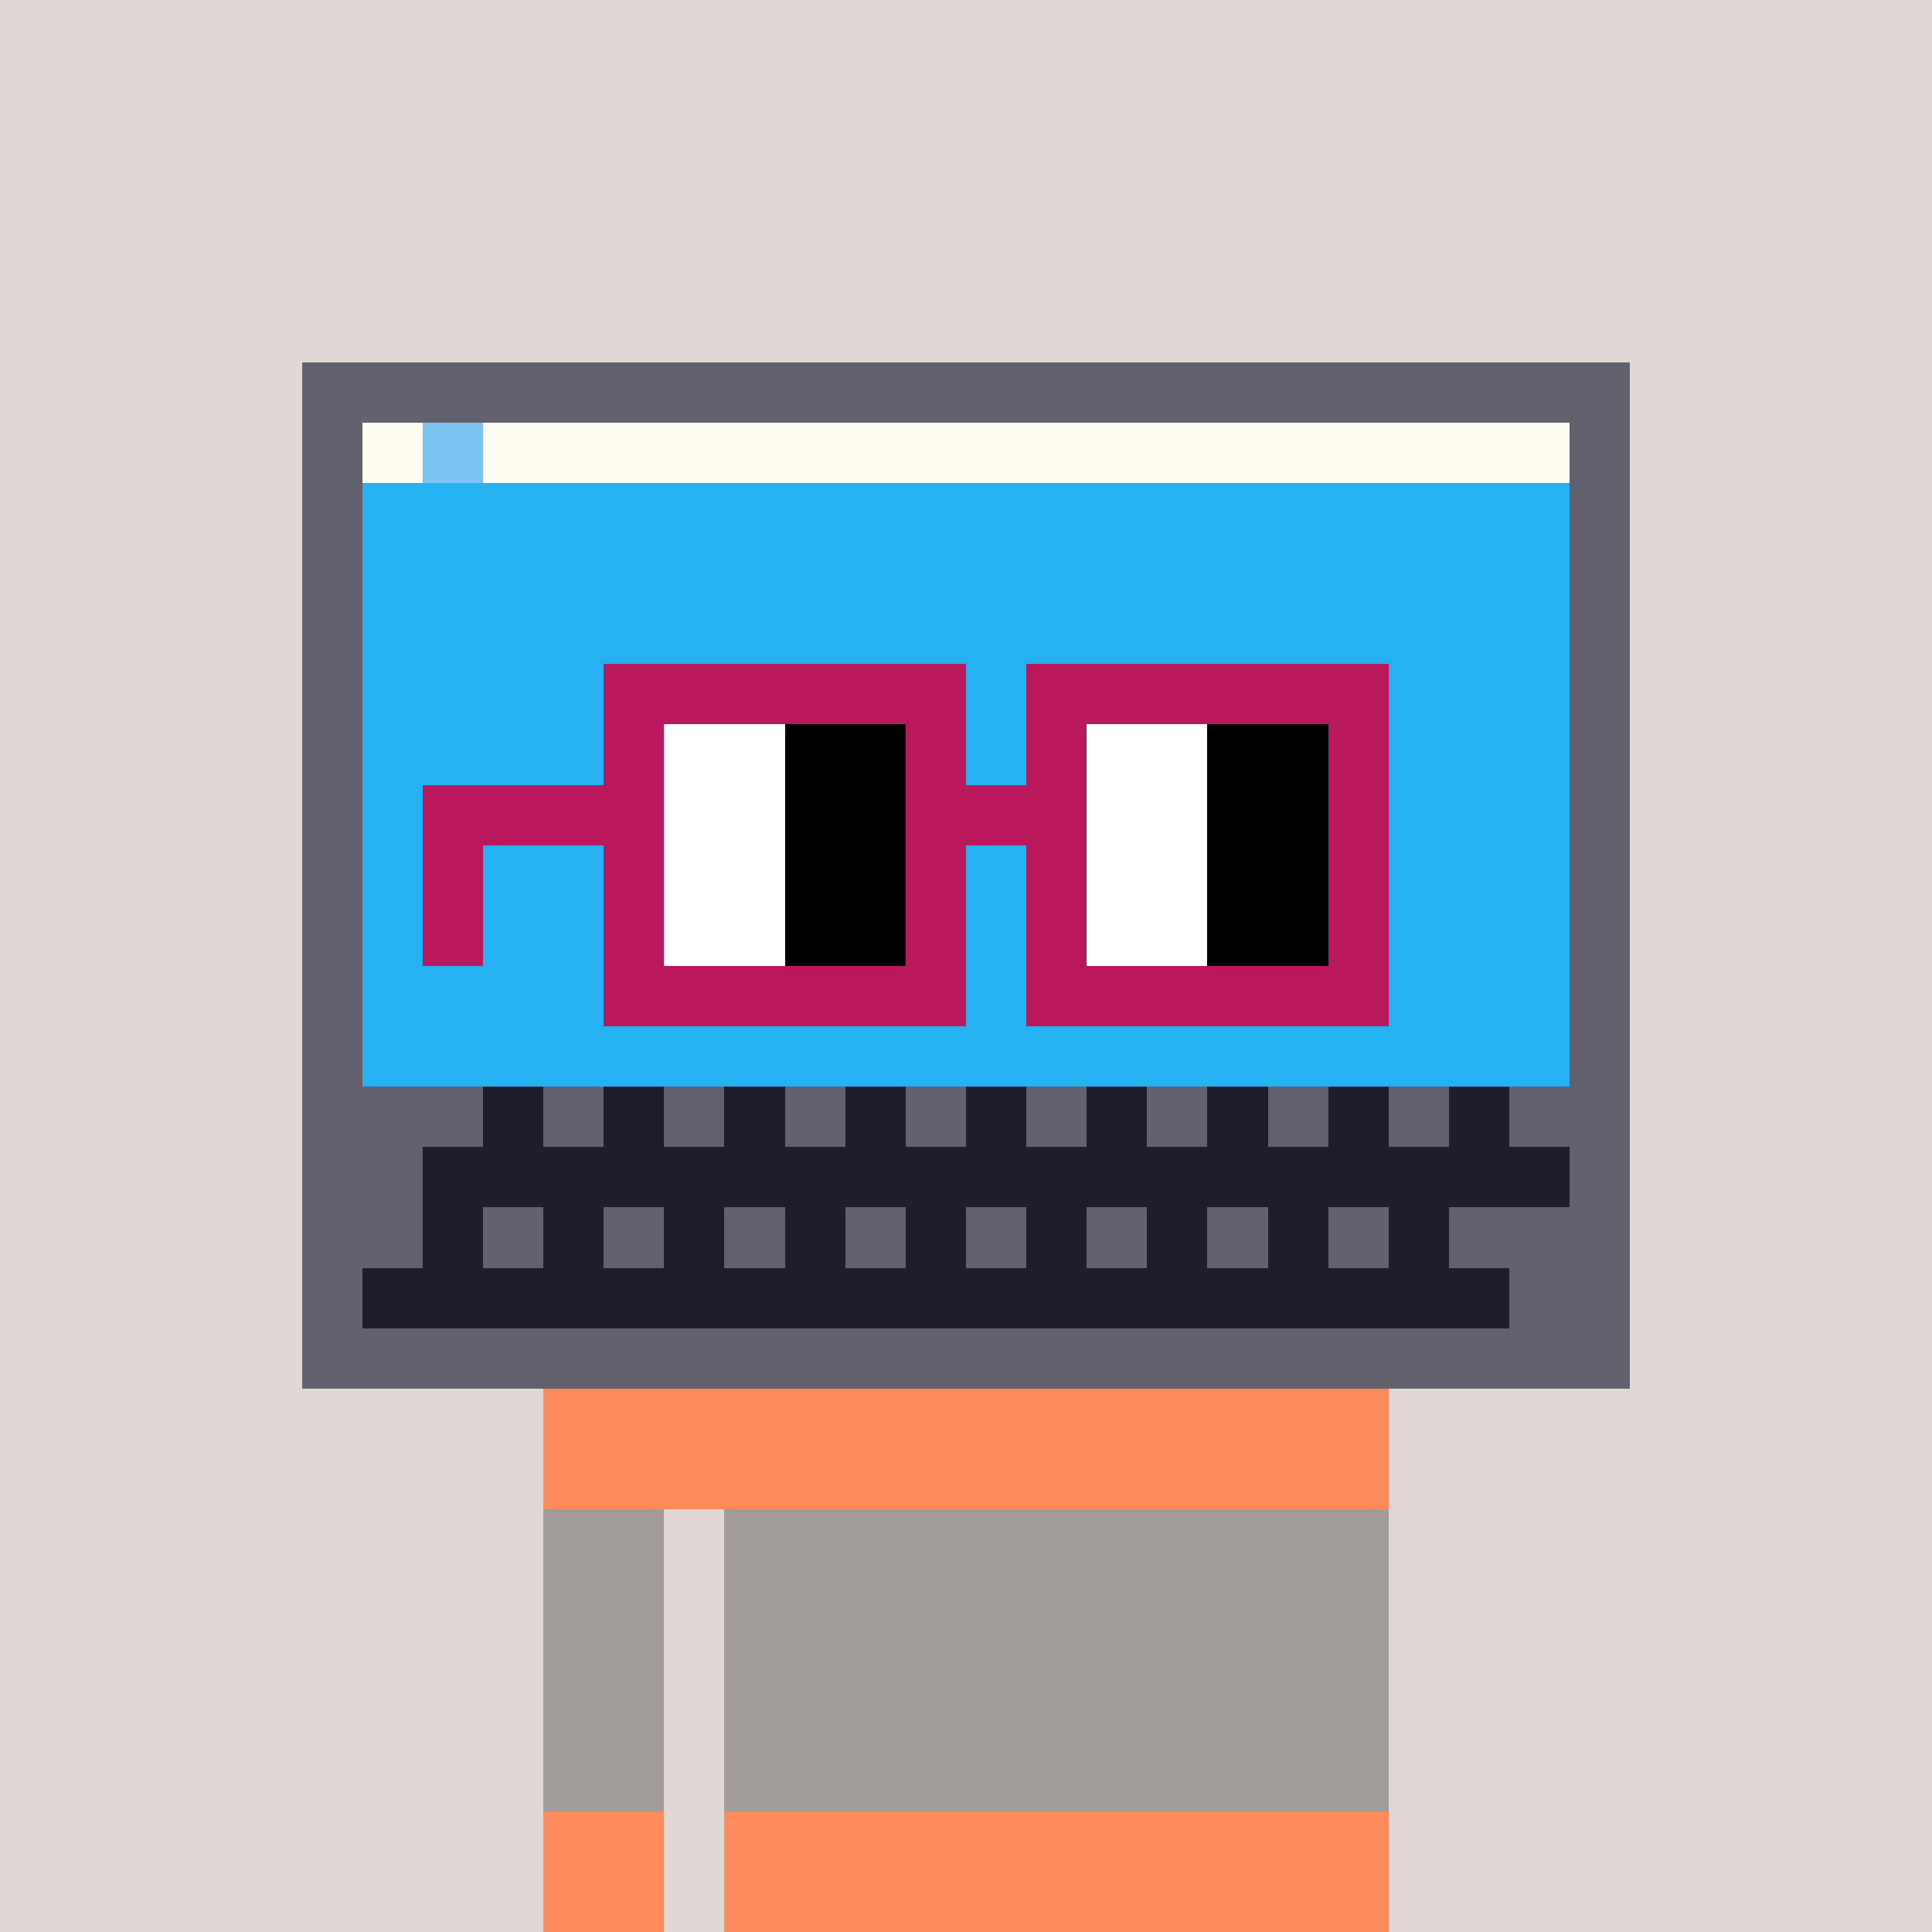 <svg width="320" height="320" viewBox="0 0 320 320" xmlns="http://www.w3.org/2000/svg" shape-rendering="crispEdges"> <rect width="100%" height="100%" fill="#e1d7d5" /><rect width="140" height="10" x="90" y="210" fill="#fd8b5b" shape-rendering="crispEdges" /><rect width="140" height="10" x="90" y="220" fill="#fd8b5b" shape-rendering="crispEdges" /><rect width="140" height="10" x="90" y="230" fill="#fd8b5b" shape-rendering="crispEdges" /><rect width="140" height="10" x="90" y="240" fill="#fd8b5b" shape-rendering="crispEdges" /><rect width="20" height="10" x="90" y="250" fill="#fd8b5b" shape-rendering="crispEdges" /><rect width="110" height="10" x="120" y="250" fill="#fd8b5b" shape-rendering="crispEdges" /><rect width="20" height="10" x="90" y="260" fill="#fd8b5b" shape-rendering="crispEdges" /><rect width="110" height="10" x="120" y="260" fill="#fd8b5b" shape-rendering="crispEdges" /><rect width="20" height="10" x="90" y="270" fill="#fd8b5b" shape-rendering="crispEdges" /><rect width="110" height="10" x="120" y="270" fill="#fd8b5b" shape-rendering="crispEdges" /><rect width="20" height="10" x="90" y="280" fill="#fd8b5b" shape-rendering="crispEdges" /><rect width="110" height="10" x="120" y="280" fill="#fd8b5b" shape-rendering="crispEdges" /><rect width="20" height="10" x="90" y="290" fill="#fd8b5b" shape-rendering="crispEdges" /><rect width="110" height="10" x="120" y="290" fill="#fd8b5b" shape-rendering="crispEdges" /><rect width="20" height="10" x="90" y="300" fill="#fd8b5b" shape-rendering="crispEdges" /><rect width="110" height="10" x="120" y="300" fill="#fd8b5b" shape-rendering="crispEdges" /><rect width="20" height="10" x="90" y="310" fill="#fd8b5b" shape-rendering="crispEdges" /><rect width="110" height="10" x="120" y="310" fill="#fd8b5b" shape-rendering="crispEdges" /><rect width="20" height="10" x="90" y="250" fill="#a19c9a" shape-rendering="crispEdges" /><rect width="110" height="10" x="120" y="250" fill="#a19c9a" shape-rendering="crispEdges" /><rect width="20" height="10" x="90" y="260" fill="#a19c9a" shape-rendering="crispEdges" /><rect width="110" height="10" x="120" y="260" fill="#a19c9a" shape-rendering="crispEdges" /><rect width="20" height="10" x="90" y="270" fill="#a19c9a" shape-rendering="crispEdges" /><rect width="110" height="10" x="120" y="270" fill="#a19c9a" shape-rendering="crispEdges" /><rect width="20" height="10" x="90" y="280" fill="#a19c9a" shape-rendering="crispEdges" /><rect width="110" height="10" x="120" y="280" fill="#a19c9a" shape-rendering="crispEdges" /><rect width="20" height="10" x="90" y="290" fill="#a19c9a" shape-rendering="crispEdges" /><rect width="110" height="10" x="120" y="290" fill="#a19c9a" shape-rendering="crispEdges" /><rect width="220" height="10" x="50" y="60" fill="#62616d" shape-rendering="crispEdges" /><rect width="10" height="10" x="50" y="70" fill="#62616d" shape-rendering="crispEdges" /><rect width="10" height="10" x="60" y="70" fill="#fffdf2" shape-rendering="crispEdges" /><rect width="10" height="10" x="70" y="70" fill="#7cc4f2" shape-rendering="crispEdges" /><rect width="180" height="10" x="80" y="70" fill="#fffdf2" shape-rendering="crispEdges" /><rect width="10" height="10" x="260" y="70" fill="#62616d" shape-rendering="crispEdges" /><rect width="10" height="10" x="50" y="80" fill="#62616d" shape-rendering="crispEdges" /><rect width="200" height="10" x="60" y="80" fill="#26b1f3" shape-rendering="crispEdges" /><rect width="10" height="10" x="260" y="80" fill="#62616d" shape-rendering="crispEdges" /><rect width="10" height="10" x="50" y="90" fill="#62616d" shape-rendering="crispEdges" /><rect width="200" height="10" x="60" y="90" fill="#26b1f3" shape-rendering="crispEdges" /><rect width="10" height="10" x="260" y="90" fill="#62616d" shape-rendering="crispEdges" /><rect width="10" height="10" x="50" y="100" fill="#62616d" shape-rendering="crispEdges" /><rect width="200" height="10" x="60" y="100" fill="#26b1f3" shape-rendering="crispEdges" /><rect width="10" height="10" x="260" y="100" fill="#62616d" shape-rendering="crispEdges" /><rect width="10" height="10" x="50" y="110" fill="#62616d" shape-rendering="crispEdges" /><rect width="200" height="10" x="60" y="110" fill="#26b1f3" shape-rendering="crispEdges" /><rect width="10" height="10" x="260" y="110" fill="#62616d" shape-rendering="crispEdges" /><rect width="10" height="10" x="50" y="120" fill="#62616d" shape-rendering="crispEdges" /><rect width="200" height="10" x="60" y="120" fill="#26b1f3" shape-rendering="crispEdges" /><rect width="10" height="10" x="260" y="120" fill="#62616d" shape-rendering="crispEdges" /><rect width="10" height="10" x="50" y="130" fill="#62616d" shape-rendering="crispEdges" /><rect width="200" height="10" x="60" y="130" fill="#26b1f3" shape-rendering="crispEdges" /><rect width="10" height="10" x="260" y="130" fill="#62616d" shape-rendering="crispEdges" /><rect width="10" height="10" x="50" y="140" fill="#62616d" shape-rendering="crispEdges" /><rect width="200" height="10" x="60" y="140" fill="#26b1f3" shape-rendering="crispEdges" /><rect width="10" height="10" x="260" y="140" fill="#62616d" shape-rendering="crispEdges" /><rect width="10" height="10" x="50" y="150" fill="#62616d" shape-rendering="crispEdges" /><rect width="200" height="10" x="60" y="150" fill="#26b1f3" shape-rendering="crispEdges" /><rect width="10" height="10" x="260" y="150" fill="#62616d" shape-rendering="crispEdges" /><rect width="10" height="10" x="50" y="160" fill="#62616d" shape-rendering="crispEdges" /><rect width="200" height="10" x="60" y="160" fill="#26b1f3" shape-rendering="crispEdges" /><rect width="10" height="10" x="260" y="160" fill="#62616d" shape-rendering="crispEdges" /><rect width="10" height="10" x="50" y="170" fill="#62616d" shape-rendering="crispEdges" /><rect width="200" height="10" x="60" y="170" fill="#26b1f3" shape-rendering="crispEdges" /><rect width="10" height="10" x="260" y="170" fill="#62616d" shape-rendering="crispEdges" /><rect width="30" height="10" x="50" y="180" fill="#62616d" shape-rendering="crispEdges" /><rect width="10" height="10" x="80" y="180" fill="#1f1d29" shape-rendering="crispEdges" /><rect width="10" height="10" x="90" y="180" fill="#62616d" shape-rendering="crispEdges" /><rect width="10" height="10" x="100" y="180" fill="#1f1d29" shape-rendering="crispEdges" /><rect width="10" height="10" x="110" y="180" fill="#62616d" shape-rendering="crispEdges" /><rect width="10" height="10" x="120" y="180" fill="#1f1d29" shape-rendering="crispEdges" /><rect width="10" height="10" x="130" y="180" fill="#62616d" shape-rendering="crispEdges" /><rect width="10" height="10" x="140" y="180" fill="#1f1d29" shape-rendering="crispEdges" /><rect width="10" height="10" x="150" y="180" fill="#62616d" shape-rendering="crispEdges" /><rect width="10" height="10" x="160" y="180" fill="#1f1d29" shape-rendering="crispEdges" /><rect width="10" height="10" x="170" y="180" fill="#62616d" shape-rendering="crispEdges" /><rect width="10" height="10" x="180" y="180" fill="#1f1d29" shape-rendering="crispEdges" /><rect width="10" height="10" x="190" y="180" fill="#62616d" shape-rendering="crispEdges" /><rect width="10" height="10" x="200" y="180" fill="#1f1d29" shape-rendering="crispEdges" /><rect width="10" height="10" x="210" y="180" fill="#62616d" shape-rendering="crispEdges" /><rect width="10" height="10" x="220" y="180" fill="#1f1d29" shape-rendering="crispEdges" /><rect width="10" height="10" x="230" y="180" fill="#62616d" shape-rendering="crispEdges" /><rect width="10" height="10" x="240" y="180" fill="#1f1d29" shape-rendering="crispEdges" /><rect width="20" height="10" x="250" y="180" fill="#62616d" shape-rendering="crispEdges" /><rect width="20" height="10" x="50" y="190" fill="#62616d" shape-rendering="crispEdges" /><rect width="190" height="10" x="70" y="190" fill="#1f1d29" shape-rendering="crispEdges" /><rect width="10" height="10" x="260" y="190" fill="#62616d" shape-rendering="crispEdges" /><rect width="20" height="10" x="50" y="200" fill="#62616d" shape-rendering="crispEdges" /><rect width="10" height="10" x="70" y="200" fill="#1f1d29" shape-rendering="crispEdges" /><rect width="10" height="10" x="80" y="200" fill="#62616d" shape-rendering="crispEdges" /><rect width="10" height="10" x="90" y="200" fill="#1f1d29" shape-rendering="crispEdges" /><rect width="10" height="10" x="100" y="200" fill="#62616d" shape-rendering="crispEdges" /><rect width="10" height="10" x="110" y="200" fill="#1f1d29" shape-rendering="crispEdges" /><rect width="10" height="10" x="120" y="200" fill="#62616d" shape-rendering="crispEdges" /><rect width="10" height="10" x="130" y="200" fill="#1f1d29" shape-rendering="crispEdges" /><rect width="10" height="10" x="140" y="200" fill="#62616d" shape-rendering="crispEdges" /><rect width="10" height="10" x="150" y="200" fill="#1f1d29" shape-rendering="crispEdges" /><rect width="10" height="10" x="160" y="200" fill="#62616d" shape-rendering="crispEdges" /><rect width="10" height="10" x="170" y="200" fill="#1f1d29" shape-rendering="crispEdges" /><rect width="10" height="10" x="180" y="200" fill="#62616d" shape-rendering="crispEdges" /><rect width="10" height="10" x="190" y="200" fill="#1f1d29" shape-rendering="crispEdges" /><rect width="10" height="10" x="200" y="200" fill="#62616d" shape-rendering="crispEdges" /><rect width="10" height="10" x="210" y="200" fill="#1f1d29" shape-rendering="crispEdges" /><rect width="10" height="10" x="220" y="200" fill="#62616d" shape-rendering="crispEdges" /><rect width="10" height="10" x="230" y="200" fill="#1f1d29" shape-rendering="crispEdges" /><rect width="30" height="10" x="240" y="200" fill="#62616d" shape-rendering="crispEdges" /><rect width="10" height="10" x="50" y="210" fill="#62616d" shape-rendering="crispEdges" /><rect width="190" height="10" x="60" y="210" fill="#1f1d29" shape-rendering="crispEdges" /><rect width="20" height="10" x="250" y="210" fill="#62616d" shape-rendering="crispEdges" /><rect width="220" height="10" x="50" y="220" fill="#62616d" shape-rendering="crispEdges" /><rect width="60" height="10" x="100" y="110" fill="#b9185c" shape-rendering="crispEdges" /><rect width="60" height="10" x="170" y="110" fill="#b9185c" shape-rendering="crispEdges" /><rect width="10" height="10" x="100" y="120" fill="#b9185c" shape-rendering="crispEdges" /><rect width="20" height="10" x="110" y="120" fill="#ffffff" shape-rendering="crispEdges" /><rect width="20" height="10" x="130" y="120" fill="#000000" shape-rendering="crispEdges" /><rect width="10" height="10" x="150" y="120" fill="#b9185c" shape-rendering="crispEdges" /><rect width="10" height="10" x="170" y="120" fill="#b9185c" shape-rendering="crispEdges" /><rect width="20" height="10" x="180" y="120" fill="#ffffff" shape-rendering="crispEdges" /><rect width="20" height="10" x="200" y="120" fill="#000000" shape-rendering="crispEdges" /><rect width="10" height="10" x="220" y="120" fill="#b9185c" shape-rendering="crispEdges" /><rect width="40" height="10" x="70" y="130" fill="#b9185c" shape-rendering="crispEdges" /><rect width="20" height="10" x="110" y="130" fill="#ffffff" shape-rendering="crispEdges" /><rect width="20" height="10" x="130" y="130" fill="#000000" shape-rendering="crispEdges" /><rect width="30" height="10" x="150" y="130" fill="#b9185c" shape-rendering="crispEdges" /><rect width="20" height="10" x="180" y="130" fill="#ffffff" shape-rendering="crispEdges" /><rect width="20" height="10" x="200" y="130" fill="#000000" shape-rendering="crispEdges" /><rect width="10" height="10" x="220" y="130" fill="#b9185c" shape-rendering="crispEdges" /><rect width="10" height="10" x="70" y="140" fill="#b9185c" shape-rendering="crispEdges" /><rect width="10" height="10" x="100" y="140" fill="#b9185c" shape-rendering="crispEdges" /><rect width="20" height="10" x="110" y="140" fill="#ffffff" shape-rendering="crispEdges" /><rect width="20" height="10" x="130" y="140" fill="#000000" shape-rendering="crispEdges" /><rect width="10" height="10" x="150" y="140" fill="#b9185c" shape-rendering="crispEdges" /><rect width="10" height="10" x="170" y="140" fill="#b9185c" shape-rendering="crispEdges" /><rect width="20" height="10" x="180" y="140" fill="#ffffff" shape-rendering="crispEdges" /><rect width="20" height="10" x="200" y="140" fill="#000000" shape-rendering="crispEdges" /><rect width="10" height="10" x="220" y="140" fill="#b9185c" shape-rendering="crispEdges" /><rect width="10" height="10" x="70" y="150" fill="#b9185c" shape-rendering="crispEdges" /><rect width="10" height="10" x="100" y="150" fill="#b9185c" shape-rendering="crispEdges" /><rect width="20" height="10" x="110" y="150" fill="#ffffff" shape-rendering="crispEdges" /><rect width="20" height="10" x="130" y="150" fill="#000000" shape-rendering="crispEdges" /><rect width="10" height="10" x="150" y="150" fill="#b9185c" shape-rendering="crispEdges" /><rect width="10" height="10" x="170" y="150" fill="#b9185c" shape-rendering="crispEdges" /><rect width="20" height="10" x="180" y="150" fill="#ffffff" shape-rendering="crispEdges" /><rect width="20" height="10" x="200" y="150" fill="#000000" shape-rendering="crispEdges" /><rect width="10" height="10" x="220" y="150" fill="#b9185c" shape-rendering="crispEdges" /><rect width="60" height="10" x="100" y="160" fill="#b9185c" shape-rendering="crispEdges" /><rect width="60" height="10" x="170" y="160" fill="#b9185c" shape-rendering="crispEdges" /></svg>